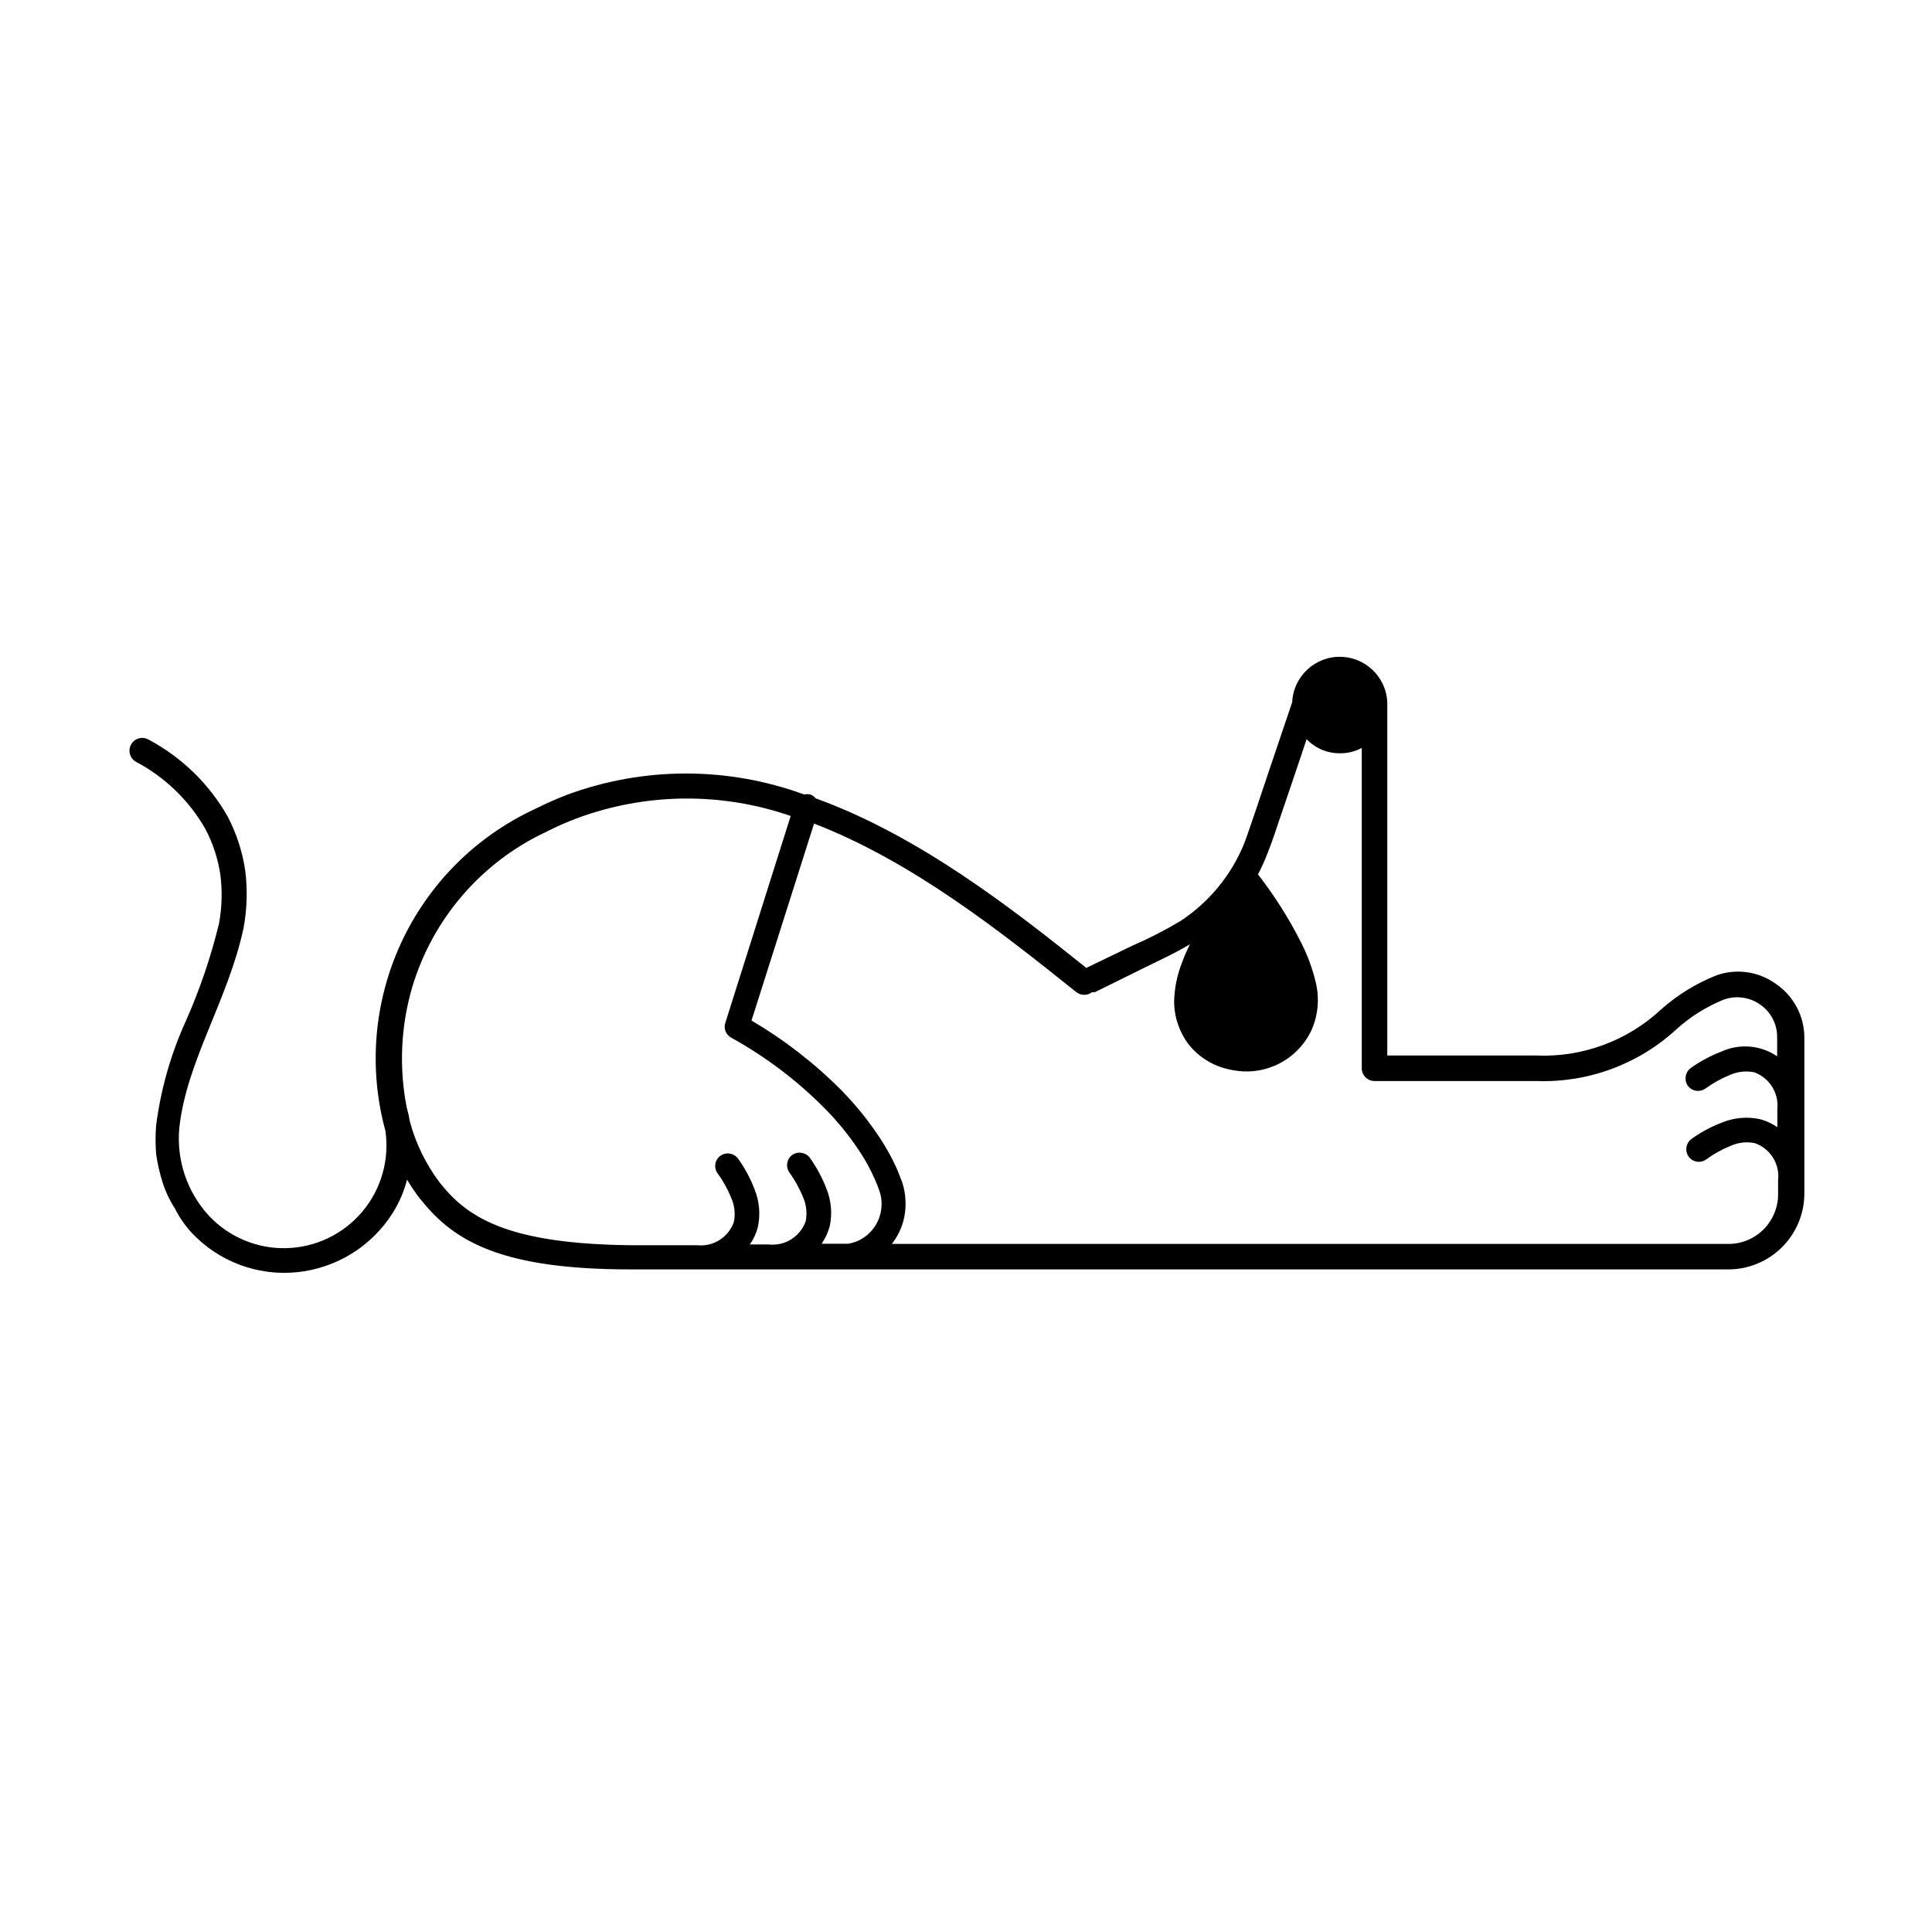 <?xml version="1.0" encoding="UTF-8"?>
<!-- Uploaded to: SVG Repo, www.svgrepo.com, Generator: SVG Repo Mixer Tools -->
<svg fill="#000000" width="800px" height="800px" version="1.1" viewBox="144 144 512 512" xmlns="http://www.w3.org/2000/svg">
 <path d="m614.62 404.73c-4.551-3.285-10.426-4.133-15.719-2.266-5.375 2.129-10.336 5.18-14.66 9.016-8.945 8.355-20.871 12.766-33.102 12.242h-39.496v-91.793-0.656c0.332-6.953-5.035-12.863-11.992-13.199-6.957-0.332-12.867 5.035-13.199 11.992l-6.297 18.641-3.176 9.473c-1.109 3.125-2.168 6.5-3.223 9.27-3.406 8.422-9.293 15.609-16.879 20.605-4.035 2.422-8.227 4.574-12.547 6.449l-12.445 5.996c-19.348-15.469-44.082-34.914-71.742-44.941h0.004c-0.359-0.473-0.852-0.82-1.41-1.008-0.531-0.125-1.082-0.125-1.613 0-20.32-7.453-42.629-7.414-62.926 0.102-2.871 1.109-5.793 2.418-8.613 3.828h-0.004c-15.562 7.269-28.059 19.809-35.277 35.395-7.219 15.59-8.695 33.227-4.168 49.801 1.113 7.703-1.125 15.516-6.148 21.461-5.023 5.945-12.355 9.453-20.137 9.637-7.785 0.184-15.273-2.977-20.57-8.68-5.746-6.301-8.566-14.734-7.758-23.227 1.914-17.684 12.895-33.703 17.027-52.949 0.922-4.984 1.074-10.082 0.453-15.113-0.73-5.012-2.297-9.867-4.633-14.359-4.918-8.676-12.207-15.773-21.012-20.453-1.625-0.918-3.691-0.344-4.609 1.285-0.918 1.625-0.344 3.691 1.285 4.609 7.727 4.082 14.121 10.285 18.441 17.883 1.98 3.781 3.309 7.871 3.93 12.094 0.535 4.273 0.418 8.605-0.355 12.848-2.148 8.84-5.082 17.473-8.766 25.793-4.012 8.805-6.68 18.164-7.91 27.762-0.199 2.512-0.199 5.039 0 7.555 0.363 2.547 0.938 5.059 1.715 7.508 0.781 2.453 1.883 4.789 3.273 6.953 1.141 2.266 2.578 4.367 4.281 6.246 7.133 7.711 17.457 11.645 27.914 10.633 10.457-1.012 19.867-6.793 25.492-15.672 1.723-2.738 3.016-5.731 3.828-8.867 1.039 1.75 2.184 3.434 3.426 5.039l0.352 0.402c8.766 11.035 21.562 18.34 55.418 18.34h290.95c5.301 0 10.387-2.09 14.16-5.812 3.773-3.727 5.926-8.785 5.992-14.086v-41.617c-0.035-5.676-2.859-10.969-7.559-14.156zm-353.68 53.152-0.352-0.402c-3.668-4.848-6.371-10.355-7.961-16.223-0.207-1.293-0.492-2.574-0.855-3.832-2.059-10.559-1.559-21.461 1.461-31.789 5.434-18.184 18.375-33.18 35.57-41.211 2.586-1.32 5.242-2.496 7.961-3.527 18.273-6.805 38.348-7.035 56.777-0.656l-17.332 54.867c-0.48 1.5 0.176 3.129 1.562 3.879 9.09 5.023 17.422 11.316 24.738 18.691 3.606 3.641 6.832 7.641 9.621 11.941 1.359 2.106 2.555 4.312 3.578 6.598 0.52 1.117 0.973 2.262 1.359 3.426 0.336 0.957 0.52 1.961 0.555 2.973 0.184 4.238-2.144 8.188-5.945 10.078-0.91 0.43-1.879 0.734-2.871 0.906h-7.055c0.938-1.395 1.652-2.922 2.117-4.535 0.742-3.367 0.441-6.883-0.855-10.074-1.117-2.894-2.59-5.637-4.383-8.164-1.105-1.469-3.176-1.801-4.688-0.754-1.461 1.086-1.793 3.137-0.754 4.633 1.484 2.066 2.719 4.297 3.676 6.652 0.848 1.984 1.078 4.18 0.656 6.297-1.445 4.062-5.488 6.606-9.773 6.144h-5.039c0.977-1.367 1.691-2.906 2.117-4.531 0.742-3.367 0.441-6.883-0.855-10.078-1.098-2.902-2.57-5.644-4.387-8.16-1.086-1.461-3.137-1.797-4.633-0.758-0.723 0.508-1.211 1.281-1.363 2.152-0.152 0.867 0.047 1.762 0.559 2.484 1.504 2.051 2.738 4.285 3.676 6.648 0.871 1.98 1.098 4.184 0.656 6.301-1.426 4.055-5.449 6.598-9.723 6.144h-17.535c-31.285-0.352-42.723-6.648-50.281-16.121zm341.08 15.77h-221.68 0.004c2.508-3.195 3.797-7.18 3.625-11.234-0.035-1.715-0.324-3.41-0.855-5.039-0.555-1.359-1.008-2.719-1.613-4.031-1.18-2.562-2.543-5.039-4.078-7.406-3.039-4.668-6.535-9.02-10.43-12.996-7.117-7.164-15.129-13.375-23.832-18.492l16.574-52.195c26.148 10.078 49.879 28.969 69.527 44.688 1.223 0.926 2.91 0.926 4.133 0h0.754l13.047-6.449 6.5-3.176c1.812-0.906 3.777-1.965 5.644-3.074v0.004c-0.816 1.637-1.539 3.32-2.168 5.039-1.25 3.215-1.934 6.625-2.016 10.078 0.012 4.328 1.504 8.523 4.234 11.887 2.856 3.34 6.797 5.57 11.133 6.301 4.234 0.871 8.637 0.27 12.484-1.699s6.906-5.191 8.676-9.133c1.656-3.918 2.008-8.262 1.008-12.395-0.883-3.688-2.203-7.258-3.93-10.633-3.211-6.344-7.023-12.367-11.387-17.984 1.02-1.922 1.91-3.906 2.672-5.945 1.359-3.426 2.266-6.398 3.375-9.621l3.223-9.473 3.629-10.781c2.305 2.426 5.519 3.777 8.867 3.727 2.004 0.023 3.981-0.461 5.742-1.41v84.891c0 1.867 1.512 3.379 3.375 3.379h42.875c13.699 0.504 27.047-4.422 37.133-13.707 3.715-3.359 7.996-6.035 12.645-7.906 3.223-1.109 6.785-0.605 9.57 1.359 2.84 1.969 4.519 5.211 4.484 8.664v5.039c-4.363-2.969-9.957-3.445-14.762-1.258-2.891 1.113-5.633 2.586-8.16 4.383-1.469 1.105-1.801 3.172-0.754 4.684 1.086 1.461 3.137 1.797 4.633 0.758 2.062-1.488 4.297-2.723 6.652-3.68 1.984-0.848 4.18-1.074 6.297-0.656 4.051 1.461 6.586 5.492 6.144 9.773v4.789c-1.375-0.969-2.91-1.684-4.535-2.117-3.367-0.742-6.879-0.441-10.074 0.855-2.902 1.098-5.644 2.57-8.16 4.383-1.465 1.09-1.797 3.141-0.758 4.637 0.508 0.723 1.281 1.211 2.152 1.363 0.867 0.152 1.762-0.051 2.484-0.559 2.051-1.504 4.285-2.738 6.648-3.676 1.98-0.875 4.184-1.102 6.297-0.656 4.078 1.43 6.625 5.481 6.148 9.773v3.731c0.012 3.504-1.375 6.867-3.852 9.348-2.481 2.477-5.844 3.863-9.348 3.852z"/>
</svg>